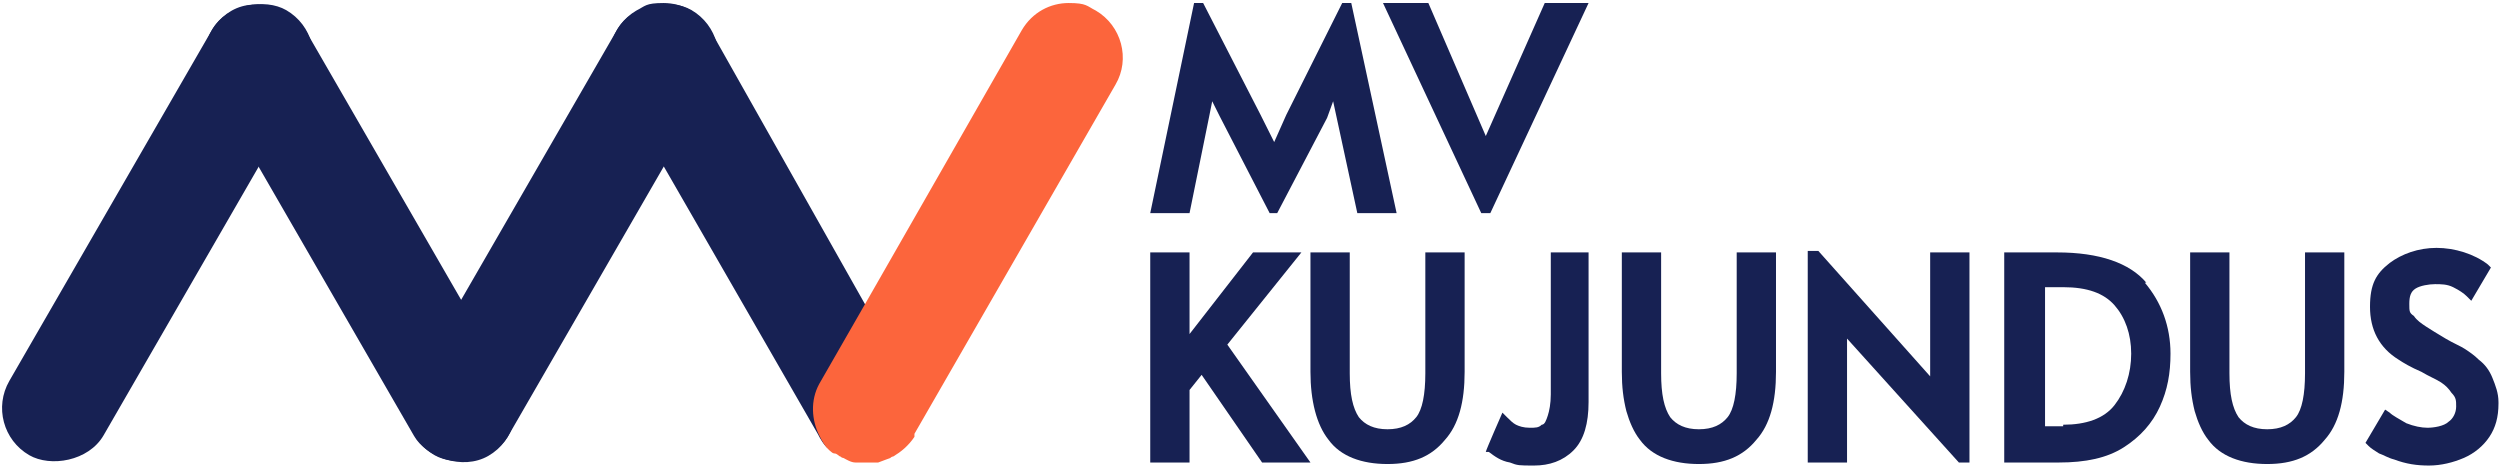 <?xml version="1.0" encoding="UTF-8"?>
<svg id="Layer_2" xmlns="http://www.w3.org/2000/svg" version="1.1" viewBox="0 0 165.4 30.9">
  <!-- Generator: Adobe Illustrator 29.2.1, SVG Export Plug-In . SVG Version: 2.1.0 Build 116)  -->
  <defs>
    <style>
      .st0 {
        fill: #fc653c;
      }

      .st1 {
        fill: #172153;
      }
    </style>
  </defs>
  <g>
    <rect class="st1" x="20.2" y="-1.6" width="7.2" height="34" rx="3.6" ry="3.6" transform="translate(-4.5 14) rotate(-30)"/>
    <rect class="st1" x="20.2" y="11.8" width="34" height="7.2" rx="3.6" ry="3.6" transform="translate(5.3 39.9) rotate(-60)"/>
    <rect class="st1" x="-6.6" y="11.8" width="34" height="7.2" rx="3.6" ry="3.6" transform="translate(-8.1 16.7) rotate(-60)"/>
    <path class="st1" d="M54.8,29.6c.3-.9,1-1.7,1.9-1.9,0,0,0,0,0,0,0-.1,0-.3,0-.3,0-.1,0-.3,0-.4,0-1.3.7-2.4,2-2.8.3,0,.5-.1.8-.1l-2.4-4.2L47,2c-.7-1.2-1.9-1.8-3.1-1.8s-1.2.2-1.8.5c-1.7,1-2.3,3.2-1.3,4.9l13.3,23.1h0c.2.4.4.7.6.9h0Z"/>
    <path class="st0" d="M73.8,5.6l-13.3,23.1v.2c-.4.6-.9,1-1.4,1.3,0,0-.1,0-.2.1-.3.1-.5.2-.8.3,0,0-.2,0-.3,0-.3,0-.6,0-.9,0,0,0-.2,0-.3,0-.3,0-.6-.2-.8-.3,0,0-.1,0-.2-.1,0,0,0,0,0,0-.1,0-.2-.2-.4-.2,0,0-.1,0-.2-.1-.4-.3-.6-.7-.8-1.1-.5-1-.6-2.3,0-3.4l3.1-5.4L67.6,2c.7-1.2,1.9-1.8,3.1-1.8s1.2.2,1.8.5c1.7,1,2.3,3.2,1.3,4.9h0Z"/>
  </g>
  <g>
    <g>
      <polygon class="st1" points="105.1 .2 98.6 14.1 98 14.1 91.5 .2 94.5 .2 98.3 9 102.2 .2 105.1 .2"/>
      <polygon class="st1" points="88.2 6.7 87.8 7.8 84.5 14.1 84 14.1 80.7 7.7 80.2 6.7 80 7.7 78.7 14.1 76.1 14.1 79 .2 79.6 .2 83.4 7.6 84.3 9.4 85.1 7.6 88.8 .2 89.4 .2 92.4 14.1 89.8 14.1 88.2 6.7"/>
    </g>
    <g>
      <path class="st1" d="M102.5,16.7h2.6v9.9c0,1.4-.3,2.5-1,3.2-.7.7-1.6,1-2.6,1s-1.1,0-1.6-.2c-.6-.1-1-.4-1.4-.7h-.2c0-.1,1.1-2.6,1.1-2.6l.3.3c.2.2.4.4.6.5.2.1.5.2.9.2s.6,0,.8-.2c.2,0,.3-.3.4-.6.1-.3.2-.8.2-1.4v-9.4Z"/>
      <polygon class="st1" points="130.3 16.7 130.3 30.6 129.6 30.6 122.2 22.4 122.2 23.1 122.2 30.6 119.6 30.6 119.6 16.6 120.3 16.6 127.7 24.9 127.7 24.1 127.7 16.7 130.3 16.7"/>
      <polygon class="st1" points="81.2 22.8 86.7 30.6 83.5 30.6 79.5 24.8 78.7 25.8 78.7 30.6 76.1 30.6 76.1 16.7 78.7 16.7 78.7 22.1 82.9 16.7 86.1 16.7 81.2 22.8"/>
      <path class="st1" d="M114.9,16.7h2.6v7.9c0,2-.4,3.5-1.3,4.5-.9,1.1-2.1,1.6-3.8,1.6s-3.1-.5-3.9-1.6c-.4-.5-.7-1.2-.9-1.9-.2-.8-.3-1.6-.3-2.6v-7.9h2.6v8c0,1.4.2,2.3.6,2.9.4.5,1,.8,1.9.8s1.5-.3,1.9-.8c.4-.5.6-1.5.6-2.9v-8Z"/>
      <path class="st1" d="M94.3,16.7h2.6v7.9c0,2-.4,3.5-1.3,4.5-.9,1.1-2.1,1.6-3.8,1.6s-3.1-.5-3.9-1.6c-.8-1-1.2-2.6-1.2-4.5v-7.9h2.6v8c0,1.4.2,2.3.6,2.9.4.5,1,.8,1.9.8s1.5-.3,1.9-.8c.4-.5.6-1.5.6-2.9v-8Z"/>
      <path class="st1" d="M142,18.7c-1.1-1.3-3.1-2-5.9-2h-3.5v13.9h3.6c1.8,0,3.2-.3,4.3-1,1.1-.7,1.9-1.6,2.4-2.7.5-1.1.7-2.2.7-3.5,0-1.8-.6-3.4-1.7-4.7ZM136.5,28.2h-1.2v-9.2h1.2c1.6,0,2.7.4,3.4,1.2.7.8,1.1,1.9,1.1,3.2s-.4,2.5-1.1,3.4c-.7.9-1.9,1.3-3.4,1.3Z"/>
      <g>
        <path class="st1" d="M152.5,16.7h2.6v7.9c0,2-.4,3.5-1.3,4.5-.9,1.1-2.1,1.6-3.8,1.6s-3.1-.5-3.9-1.6c-.4-.5-.7-1.2-.9-1.9-.2-.8-.3-1.6-.3-2.6v-7.9h2.6v8c0,1.4.2,2.3.6,2.9.4.5,1,.8,1.9.8s1.5-.3,1.9-.8c.4-.5.6-1.5.6-2.9v-8Z"/>
        <path class="st1" d="M165.3,26.7c0,.9-.2,1.6-.6,2.2-.4.6-1,1.1-1.7,1.4-.7.3-1.5.5-2.3.5s-1.5-.1-2.3-.4c-.4-.1-.7-.3-1-.4-.3-.2-.5-.3-.7-.5l-.2-.2,1.3-2.2.3.2c.2.2.6.4,1.1.7.5.2,1,.3,1.4.3s1.1-.1,1.4-.4c.3-.2.5-.6.5-1s0-.6-.3-.9c-.2-.3-.4-.5-.7-.7-.3-.2-.8-.4-1.3-.7-.7-.3-1.2-.6-1.5-.8-1.3-.8-1.9-2-1.9-3.5s.4-2.2,1.3-2.9c.8-.6,1.9-1,3.1-1s2.5.4,3.4,1.1l.2.2-1.3,2.2-.3-.3c-.2-.2-.5-.4-.9-.6-.4-.2-.8-.2-1.2-.2s-1,.1-1.3.3c-.3.2-.4.5-.4,1s0,.6.3.8c.2.3.5.5.8.7.3.2.8.5,1.3.8.5.3,1,.5,1.3.7.3.2.6.4.9.7.4.3.7.7.9,1.2.2.5.4,1,.4,1.6Z"/>
      </g>
    </g>
  </g>
</svg>